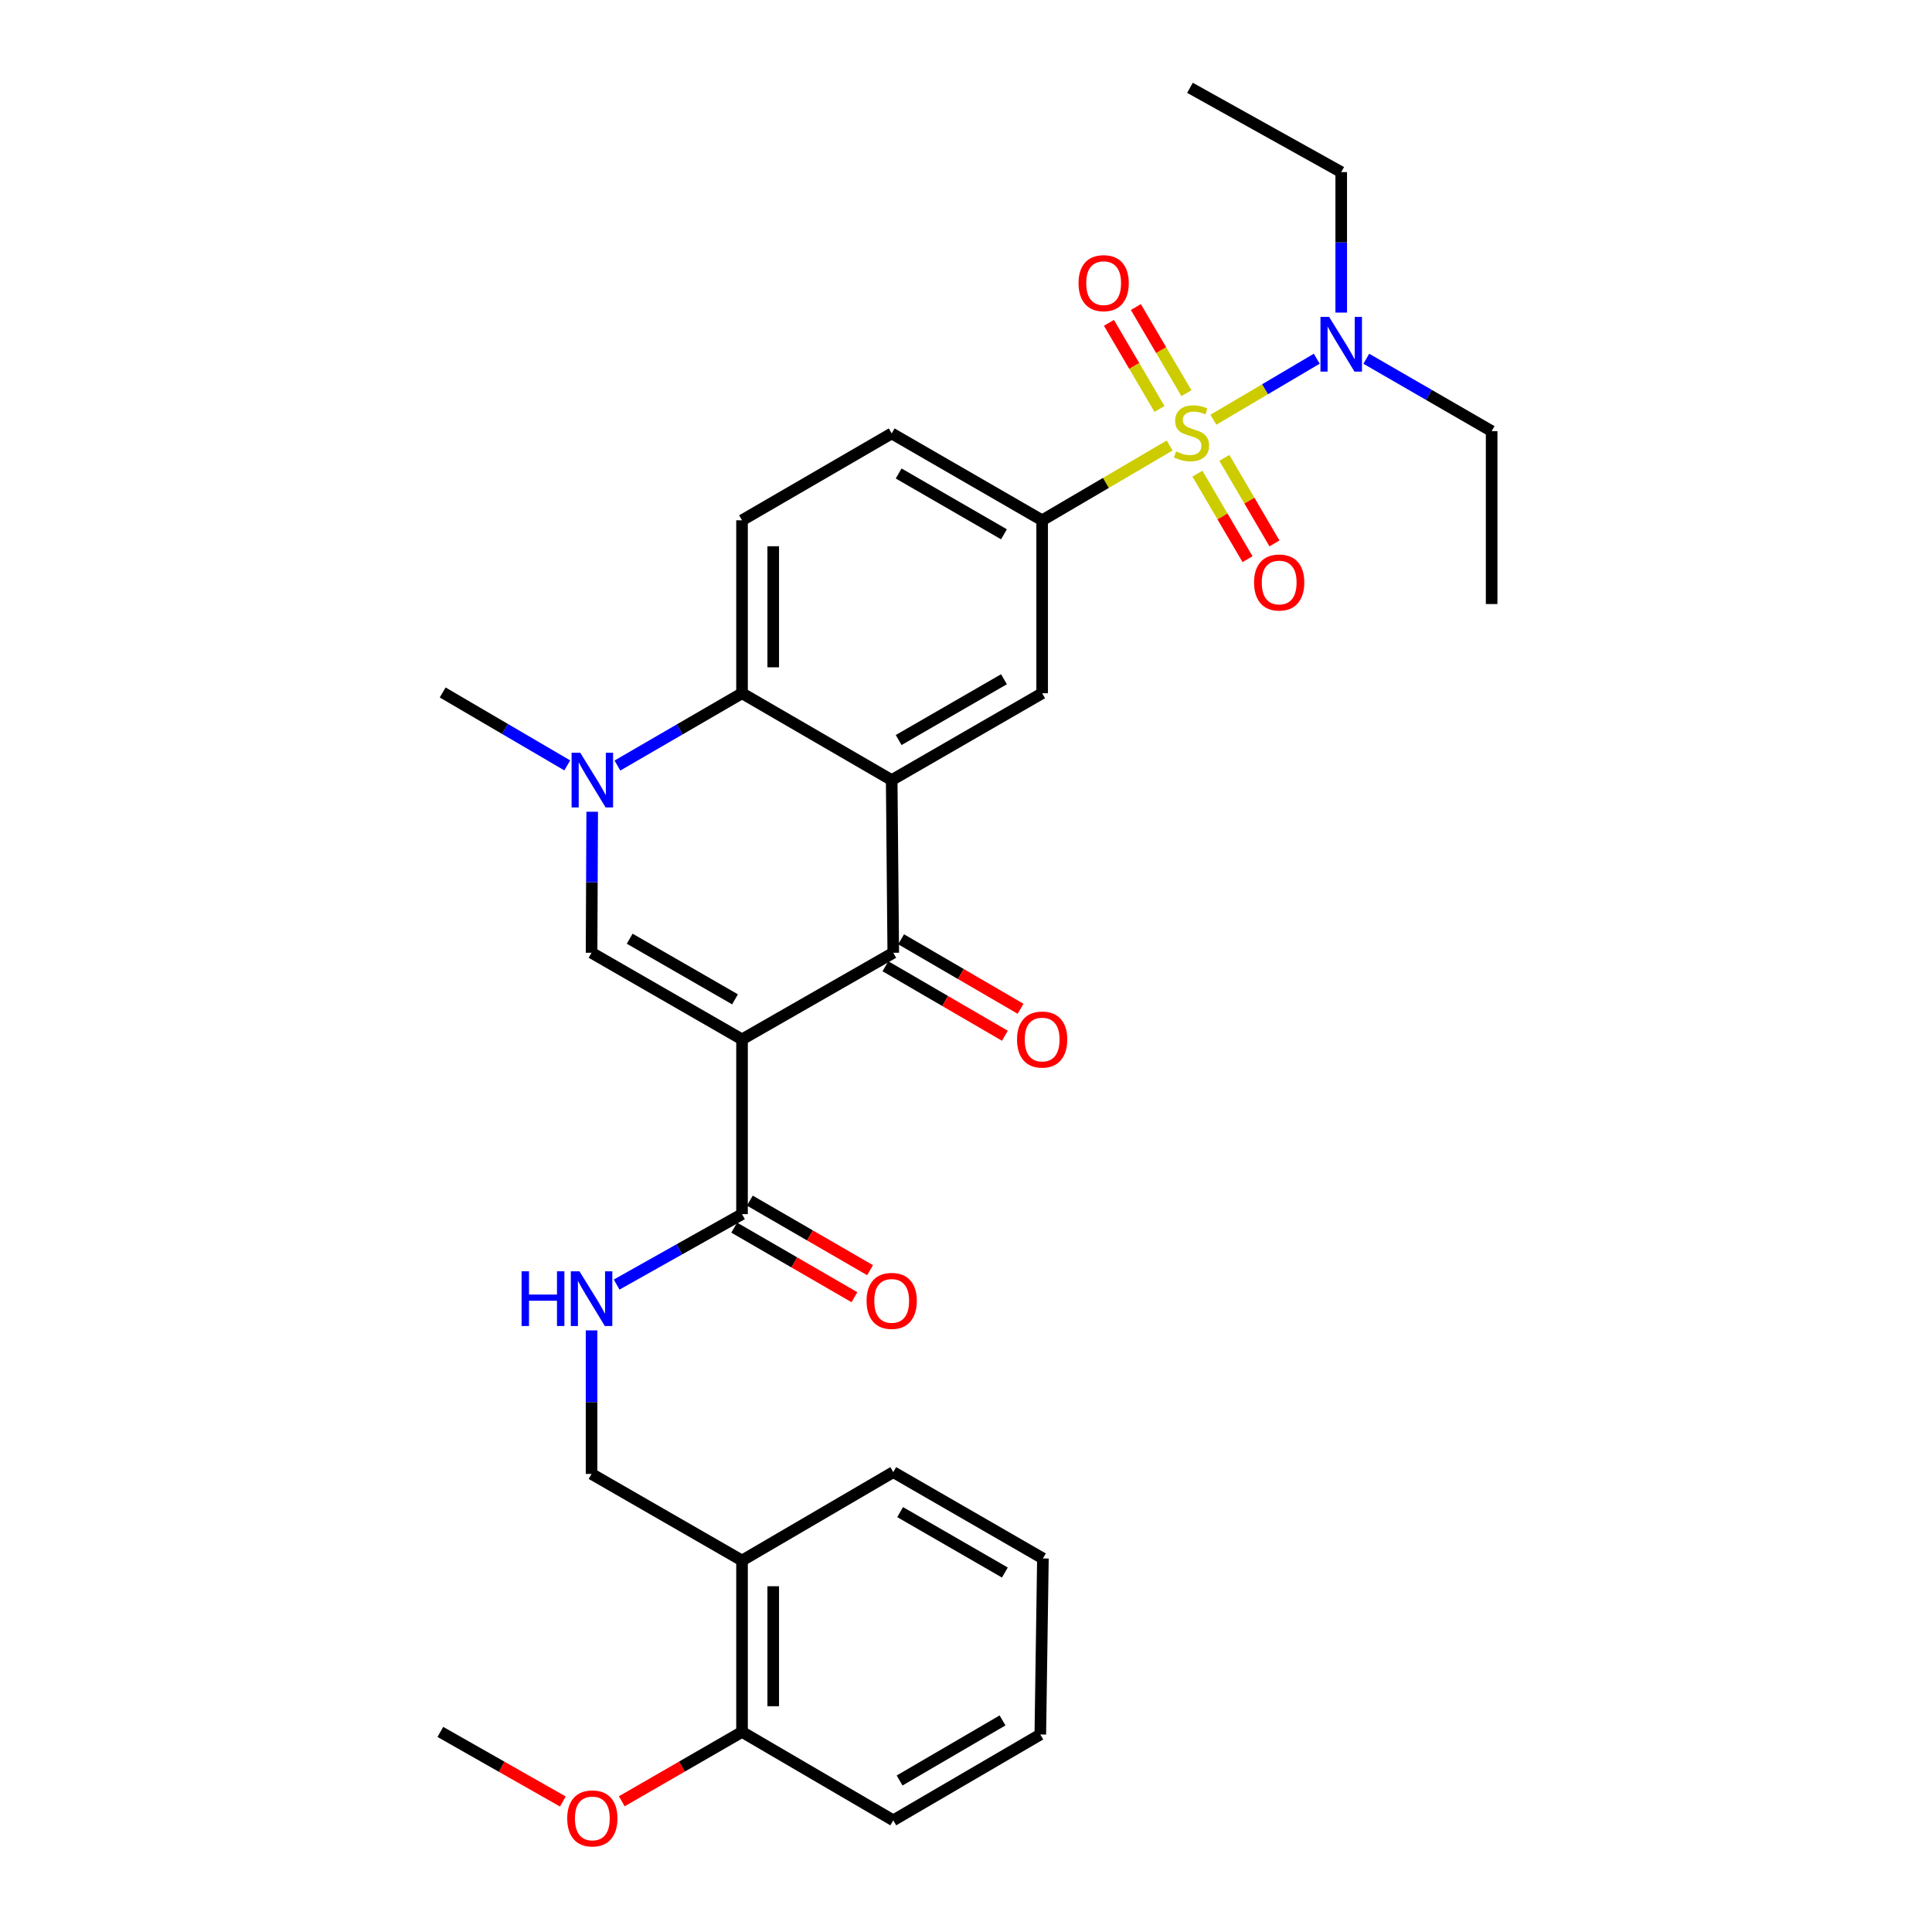 <?xml version='1.0' encoding='iso-8859-1'?>
<svg version='1.1' baseProfile='full'
              xmlns='http://www.w3.org/2000/svg'
                      xmlns:rdkit='http://www.rdkit.org/xml'
                      xmlns:xlink='http://www.w3.org/1999/xlink'
                  xml:space='preserve'
width='1000px' height='1000px' viewBox='0 0 1000 1000'>
<!-- END OF HEADER -->
<rect style='opacity:1.0;fill:#FFFFFF;stroke:none' width='1000' height='1000' x='0' y='0'> </rect>
<path class='bond-2' d='M 384.071,537.98 L 462.353,493.153' style='fill:none;fill-rule:evenodd;stroke:#000000;stroke-width:6px;stroke-linecap:butt;stroke-linejoin:miter;stroke-opacity:1' />
<path class='bond-3' d='M 384.071,537.98 L 306.192,493.153' style='fill:none;fill-rule:evenodd;stroke:#000000;stroke-width:6px;stroke-linecap:butt;stroke-linejoin:miter;stroke-opacity:1' />
<path class='bond-3' d='M 380.447,517.255 L 325.932,485.877' style='fill:none;fill-rule:evenodd;stroke:#000000;stroke-width:6px;stroke-linecap:butt;stroke-linejoin:miter;stroke-opacity:1' />
<path class='bond-7' d='M 384.071,537.98 L 384.071,628.431' style='fill:none;fill-rule:evenodd;stroke:#000000;stroke-width:6px;stroke-linecap:butt;stroke-linejoin:miter;stroke-opacity:1' />
<path class='bond-0' d='M 605.407,230.594 L 572.411,249.951' style='fill:none;fill-rule:evenodd;stroke:#CCCC00;stroke-width:6px;stroke-linecap:butt;stroke-linejoin:miter;stroke-opacity:1' />
<path class='bond-0' d='M 572.411,249.951 L 539.415,269.308' style='fill:none;fill-rule:evenodd;stroke:#000000;stroke-width:6px;stroke-linecap:butt;stroke-linejoin:miter;stroke-opacity:1' />
<path class='bond-9' d='M 628.058,217.26 L 654.804,201.461' style='fill:none;fill-rule:evenodd;stroke:#CCCC00;stroke-width:6px;stroke-linecap:butt;stroke-linejoin:miter;stroke-opacity:1' />
<path class='bond-9' d='M 654.804,201.461 L 681.551,185.662' style='fill:none;fill-rule:evenodd;stroke:#0000FF;stroke-width:6px;stroke-linecap:butt;stroke-linejoin:miter;stroke-opacity:1' />
<path class='bond-11' d='M 614.086,203.498 L 601.001,181.209' style='fill:none;fill-rule:evenodd;stroke:#CCCC00;stroke-width:6px;stroke-linecap:butt;stroke-linejoin:miter;stroke-opacity:1' />
<path class='bond-11' d='M 601.001,181.209 L 587.917,158.92' style='fill:none;fill-rule:evenodd;stroke:#FF0000;stroke-width:6px;stroke-linecap:butt;stroke-linejoin:miter;stroke-opacity:1' />
<path class='bond-11' d='M 600.155,211.675 L 587.071,189.387' style='fill:none;fill-rule:evenodd;stroke:#CCCC00;stroke-width:6px;stroke-linecap:butt;stroke-linejoin:miter;stroke-opacity:1' />
<path class='bond-11' d='M 587.071,189.387 L 573.986,167.098' style='fill:none;fill-rule:evenodd;stroke:#FF0000;stroke-width:6px;stroke-linecap:butt;stroke-linejoin:miter;stroke-opacity:1' />
<path class='bond-12' d='M 619.789,245.159 L 632.755,267.296' style='fill:none;fill-rule:evenodd;stroke:#CCCC00;stroke-width:6px;stroke-linecap:butt;stroke-linejoin:miter;stroke-opacity:1' />
<path class='bond-12' d='M 632.755,267.296 L 645.721,289.432' style='fill:none;fill-rule:evenodd;stroke:#FF0000;stroke-width:6px;stroke-linecap:butt;stroke-linejoin:miter;stroke-opacity:1' />
<path class='bond-12' d='M 633.728,236.995 L 646.694,259.131' style='fill:none;fill-rule:evenodd;stroke:#CCCC00;stroke-width:6px;stroke-linecap:butt;stroke-linejoin:miter;stroke-opacity:1' />
<path class='bond-12' d='M 646.694,259.131 L 659.66,281.268' style='fill:none;fill-rule:evenodd;stroke:#FF0000;stroke-width:6px;stroke-linecap:butt;stroke-linejoin:miter;stroke-opacity:1' />
<path class='bond-1' d='M 461.536,403.77 L 462.353,493.153' style='fill:none;fill-rule:evenodd;stroke:#000000;stroke-width:6px;stroke-linecap:butt;stroke-linejoin:miter;stroke-opacity:1' />
<path class='bond-8' d='M 461.536,403.77 L 539.415,358.827' style='fill:none;fill-rule:evenodd;stroke:#000000;stroke-width:6px;stroke-linecap:butt;stroke-linejoin:miter;stroke-opacity:1' />
<path class='bond-8' d='M 465.144,383.037 L 519.659,351.577' style='fill:none;fill-rule:evenodd;stroke:#000000;stroke-width:6px;stroke-linecap:butt;stroke-linejoin:miter;stroke-opacity:1' />
<path class='bond-31' d='M 461.536,403.77 L 384.071,358.827' style='fill:none;fill-rule:evenodd;stroke:#000000;stroke-width:6px;stroke-linecap:butt;stroke-linejoin:miter;stroke-opacity:1' />
<path class='bond-15' d='M 458.292,500.135 L 489.208,518.119' style='fill:none;fill-rule:evenodd;stroke:#000000;stroke-width:6px;stroke-linecap:butt;stroke-linejoin:miter;stroke-opacity:1' />
<path class='bond-15' d='M 489.208,518.119 L 520.125,536.103' style='fill:none;fill-rule:evenodd;stroke:#FF0000;stroke-width:6px;stroke-linecap:butt;stroke-linejoin:miter;stroke-opacity:1' />
<path class='bond-15' d='M 466.414,486.172 L 497.331,504.156' style='fill:none;fill-rule:evenodd;stroke:#000000;stroke-width:6px;stroke-linecap:butt;stroke-linejoin:miter;stroke-opacity:1' />
<path class='bond-15' d='M 497.331,504.156 L 528.247,522.139' style='fill:none;fill-rule:evenodd;stroke:#FF0000;stroke-width:6px;stroke-linecap:butt;stroke-linejoin:miter;stroke-opacity:1' />
<path class='bond-4' d='M 306.192,493.153 L 306.357,456.659' style='fill:none;fill-rule:evenodd;stroke:#000000;stroke-width:6px;stroke-linecap:butt;stroke-linejoin:miter;stroke-opacity:1' />
<path class='bond-4' d='M 306.357,456.659 L 306.522,420.164' style='fill:none;fill-rule:evenodd;stroke:#0000FF;stroke-width:6px;stroke-linecap:butt;stroke-linejoin:miter;stroke-opacity:1' />
<path class='bond-5' d='M 319.575,396.24 L 351.823,377.533' style='fill:none;fill-rule:evenodd;stroke:#0000FF;stroke-width:6px;stroke-linecap:butt;stroke-linejoin:miter;stroke-opacity:1' />
<path class='bond-5' d='M 351.823,377.533 L 384.071,358.827' style='fill:none;fill-rule:evenodd;stroke:#000000;stroke-width:6px;stroke-linecap:butt;stroke-linejoin:miter;stroke-opacity:1' />
<path class='bond-20' d='M 293.612,396.169 L 261.371,377.296' style='fill:none;fill-rule:evenodd;stroke:#0000FF;stroke-width:6px;stroke-linecap:butt;stroke-linejoin:miter;stroke-opacity:1' />
<path class='bond-20' d='M 261.371,377.296 L 229.13,358.423' style='fill:none;fill-rule:evenodd;stroke:#000000;stroke-width:6px;stroke-linecap:butt;stroke-linejoin:miter;stroke-opacity:1' />
<path class='bond-13' d='M 384.071,358.827 L 384.071,269.308' style='fill:none;fill-rule:evenodd;stroke:#000000;stroke-width:6px;stroke-linecap:butt;stroke-linejoin:miter;stroke-opacity:1' />
<path class='bond-13' d='M 400.224,345.399 L 400.224,282.736' style='fill:none;fill-rule:evenodd;stroke:#000000;stroke-width:6px;stroke-linecap:butt;stroke-linejoin:miter;stroke-opacity:1' />
<path class='bond-6' d='M 539.415,269.308 L 539.415,358.827' style='fill:none;fill-rule:evenodd;stroke:#000000;stroke-width:6px;stroke-linecap:butt;stroke-linejoin:miter;stroke-opacity:1' />
<path class='bond-32' d='M 539.415,269.308 L 461.536,224.338' style='fill:none;fill-rule:evenodd;stroke:#000000;stroke-width:6px;stroke-linecap:butt;stroke-linejoin:miter;stroke-opacity:1' />
<path class='bond-32' d='M 519.655,276.552 L 465.14,245.073' style='fill:none;fill-rule:evenodd;stroke:#000000;stroke-width:6px;stroke-linecap:butt;stroke-linejoin:miter;stroke-opacity:1' />
<path class='bond-10' d='M 384.071,628.431 L 351.618,646.662' style='fill:none;fill-rule:evenodd;stroke:#000000;stroke-width:6px;stroke-linecap:butt;stroke-linejoin:miter;stroke-opacity:1' />
<path class='bond-10' d='M 351.618,646.662 L 319.165,664.893' style='fill:none;fill-rule:evenodd;stroke:#0000FF;stroke-width:6px;stroke-linecap:butt;stroke-linejoin:miter;stroke-opacity:1' />
<path class='bond-18' d='M 380.025,635.422 L 411.139,653.426' style='fill:none;fill-rule:evenodd;stroke:#000000;stroke-width:6px;stroke-linecap:butt;stroke-linejoin:miter;stroke-opacity:1' />
<path class='bond-18' d='M 411.139,653.426 L 442.254,671.431' style='fill:none;fill-rule:evenodd;stroke:#FF0000;stroke-width:6px;stroke-linecap:butt;stroke-linejoin:miter;stroke-opacity:1' />
<path class='bond-18' d='M 388.116,621.44 L 419.23,639.445' style='fill:none;fill-rule:evenodd;stroke:#000000;stroke-width:6px;stroke-linecap:butt;stroke-linejoin:miter;stroke-opacity:1' />
<path class='bond-18' d='M 419.23,639.445 L 450.344,657.449' style='fill:none;fill-rule:evenodd;stroke:#FF0000;stroke-width:6px;stroke-linecap:butt;stroke-linejoin:miter;stroke-opacity:1' />
<path class='bond-22' d='M 707.2,185.685 L 739.636,204.419' style='fill:none;fill-rule:evenodd;stroke:#0000FF;stroke-width:6px;stroke-linecap:butt;stroke-linejoin:miter;stroke-opacity:1' />
<path class='bond-22' d='M 739.636,204.419 L 772.072,223.154' style='fill:none;fill-rule:evenodd;stroke:#000000;stroke-width:6px;stroke-linecap:butt;stroke-linejoin:miter;stroke-opacity:1' />
<path class='bond-23' d='M 694.212,161.796 L 694.212,125.437' style='fill:none;fill-rule:evenodd;stroke:#0000FF;stroke-width:6px;stroke-linecap:butt;stroke-linejoin:miter;stroke-opacity:1' />
<path class='bond-23' d='M 694.212,125.437 L 694.212,89.078' style='fill:none;fill-rule:evenodd;stroke:#000000;stroke-width:6px;stroke-linecap:butt;stroke-linejoin:miter;stroke-opacity:1' />
<path class='bond-17' d='M 306.192,688.609 L 306.192,725.755' style='fill:none;fill-rule:evenodd;stroke:#0000FF;stroke-width:6px;stroke-linecap:butt;stroke-linejoin:miter;stroke-opacity:1' />
<path class='bond-17' d='M 306.192,725.755 L 306.192,762.901' style='fill:none;fill-rule:evenodd;stroke:#000000;stroke-width:6px;stroke-linecap:butt;stroke-linejoin:miter;stroke-opacity:1' />
<path class='bond-16' d='M 384.071,269.308 L 461.536,224.338' style='fill:none;fill-rule:evenodd;stroke:#000000;stroke-width:6px;stroke-linecap:butt;stroke-linejoin:miter;stroke-opacity:1' />
<path class='bond-14' d='M 384.071,807.728 L 306.192,762.901' style='fill:none;fill-rule:evenodd;stroke:#000000;stroke-width:6px;stroke-linecap:butt;stroke-linejoin:miter;stroke-opacity:1' />
<path class='bond-19' d='M 384.071,807.728 L 384.071,896.438' style='fill:none;fill-rule:evenodd;stroke:#000000;stroke-width:6px;stroke-linecap:butt;stroke-linejoin:miter;stroke-opacity:1' />
<path class='bond-19' d='M 400.224,821.034 L 400.224,883.132' style='fill:none;fill-rule:evenodd;stroke:#000000;stroke-width:6px;stroke-linecap:butt;stroke-linejoin:miter;stroke-opacity:1' />
<path class='bond-24' d='M 384.071,807.728 L 462.353,761.968' style='fill:none;fill-rule:evenodd;stroke:#000000;stroke-width:6px;stroke-linecap:butt;stroke-linejoin:miter;stroke-opacity:1' />
<path class='bond-21' d='M 384.071,896.438 L 352.951,914.39' style='fill:none;fill-rule:evenodd;stroke:#000000;stroke-width:6px;stroke-linecap:butt;stroke-linejoin:miter;stroke-opacity:1' />
<path class='bond-21' d='M 352.951,914.39 L 321.832,932.341' style='fill:none;fill-rule:evenodd;stroke:#FF0000;stroke-width:6px;stroke-linecap:butt;stroke-linejoin:miter;stroke-opacity:1' />
<path class='bond-25' d='M 384.071,896.438 L 462.353,942.198' style='fill:none;fill-rule:evenodd;stroke:#000000;stroke-width:6px;stroke-linecap:butt;stroke-linejoin:miter;stroke-opacity:1' />
<path class='bond-26' d='M 291.334,932.46 L 259.631,914.449' style='fill:none;fill-rule:evenodd;stroke:#FF0000;stroke-width:6px;stroke-linecap:butt;stroke-linejoin:miter;stroke-opacity:1' />
<path class='bond-26' d='M 259.631,914.449 L 227.928,896.438' style='fill:none;fill-rule:evenodd;stroke:#000000;stroke-width:6px;stroke-linecap:butt;stroke-linejoin:miter;stroke-opacity:1' />
<path class='bond-28' d='M 772.072,223.154 L 772.072,312.654' style='fill:none;fill-rule:evenodd;stroke:#000000;stroke-width:6px;stroke-linecap:butt;stroke-linejoin:miter;stroke-opacity:1' />
<path class='bond-27' d='M 694.212,89.078 L 615.929,45.455' style='fill:none;fill-rule:evenodd;stroke:#000000;stroke-width:6px;stroke-linecap:butt;stroke-linejoin:miter;stroke-opacity:1' />
<path class='bond-29' d='M 462.353,761.968 L 539.81,806.651' style='fill:none;fill-rule:evenodd;stroke:#000000;stroke-width:6px;stroke-linecap:butt;stroke-linejoin:miter;stroke-opacity:1' />
<path class='bond-29' d='M 465.9,782.663 L 520.119,813.941' style='fill:none;fill-rule:evenodd;stroke:#000000;stroke-width:6px;stroke-linecap:butt;stroke-linejoin:miter;stroke-opacity:1' />
<path class='bond-33' d='M 462.353,942.198 L 538.464,897.775' style='fill:none;fill-rule:evenodd;stroke:#000000;stroke-width:6px;stroke-linecap:butt;stroke-linejoin:miter;stroke-opacity:1' />
<path class='bond-33' d='M 465.627,921.583 L 518.904,890.487' style='fill:none;fill-rule:evenodd;stroke:#000000;stroke-width:6px;stroke-linecap:butt;stroke-linejoin:miter;stroke-opacity:1' />
<path class='bond-30' d='M 539.81,806.651 L 538.464,897.775' style='fill:none;fill-rule:evenodd;stroke:#000000;stroke-width:6px;stroke-linecap:butt;stroke-linejoin:miter;stroke-opacity:1' />
<path  class='atom-1' d='M 608.728 233.672
Q 609.048 233.792, 610.368 234.352
Q 611.688 234.912, 613.128 235.272
Q 614.608 235.592, 616.048 235.592
Q 618.728 235.592, 620.288 234.312
Q 621.848 232.992, 621.848 230.712
Q 621.848 229.152, 621.048 228.192
Q 620.288 227.232, 619.088 226.712
Q 617.888 226.192, 615.888 225.592
Q 613.368 224.832, 611.848 224.112
Q 610.368 223.392, 609.288 221.872
Q 608.248 220.352, 608.248 217.792
Q 608.248 214.232, 610.648 212.032
Q 613.088 209.832, 617.888 209.832
Q 621.168 209.832, 624.888 211.392
L 623.968 214.472
Q 620.568 213.072, 618.008 213.072
Q 615.248 213.072, 613.728 214.232
Q 612.208 215.352, 612.248 217.312
Q 612.248 218.832, 613.008 219.752
Q 613.808 220.672, 614.928 221.192
Q 616.088 221.712, 618.008 222.312
Q 620.568 223.112, 622.088 223.912
Q 623.608 224.712, 624.688 226.352
Q 625.808 227.952, 625.808 230.712
Q 625.808 234.632, 623.168 236.752
Q 620.568 238.832, 616.208 238.832
Q 613.688 238.832, 611.768 238.272
Q 609.888 237.752, 607.648 236.832
L 608.728 233.672
' fill='#CCCC00'/>
<path  class='atom-5' d='M 300.336 389.61
L 309.616 404.61
Q 310.536 406.09, 312.016 408.77
Q 313.496 411.45, 313.576 411.61
L 313.576 389.61
L 317.336 389.61
L 317.336 417.93
L 313.456 417.93
L 303.496 401.53
Q 302.336 399.61, 301.096 397.41
Q 299.896 395.21, 299.536 394.53
L 299.536 417.93
L 295.856 417.93
L 295.856 389.61
L 300.336 389.61
' fill='#0000FF'/>
<path  class='atom-10' d='M 687.952 164.024
L 697.232 179.024
Q 698.152 180.504, 699.632 183.184
Q 701.112 185.864, 701.192 186.024
L 701.192 164.024
L 704.952 164.024
L 704.952 192.344
L 701.072 192.344
L 691.112 175.944
Q 689.952 174.024, 688.712 171.824
Q 687.512 169.624, 687.152 168.944
L 687.152 192.344
L 683.472 192.344
L 683.472 164.024
L 687.952 164.024
' fill='#0000FF'/>
<path  class='atom-11' d='M 269.972 658.021
L 273.812 658.021
L 273.812 670.061
L 288.292 670.061
L 288.292 658.021
L 292.132 658.021
L 292.132 686.341
L 288.292 686.341
L 288.292 673.261
L 273.812 673.261
L 273.812 686.341
L 269.972 686.341
L 269.972 658.021
' fill='#0000FF'/>
<path  class='atom-11' d='M 299.932 658.021
L 309.212 673.021
Q 310.132 674.501, 311.612 677.181
Q 313.092 679.861, 313.172 680.021
L 313.172 658.021
L 316.932 658.021
L 316.932 686.341
L 313.052 686.341
L 303.092 669.941
Q 301.932 668.021, 300.692 665.821
Q 299.492 663.621, 299.132 662.941
L 299.132 686.341
L 295.452 686.341
L 295.452 658.021
L 299.932 658.021
' fill='#0000FF'/>
<path  class='atom-12' d='M 558.247 146.558
Q 558.247 139.758, 561.607 135.958
Q 564.967 132.158, 571.247 132.158
Q 577.527 132.158, 580.887 135.958
Q 584.247 139.758, 584.247 146.558
Q 584.247 153.438, 580.847 157.358
Q 577.447 161.238, 571.247 161.238
Q 565.007 161.238, 561.607 157.358
Q 558.247 153.478, 558.247 146.558
M 571.247 158.038
Q 575.567 158.038, 577.887 155.158
Q 580.247 152.238, 580.247 146.558
Q 580.247 140.998, 577.887 138.198
Q 575.567 135.358, 571.247 135.358
Q 566.927 135.358, 564.567 138.158
Q 562.247 140.958, 562.247 146.558
Q 562.247 152.278, 564.567 155.158
Q 566.927 158.038, 571.247 158.038
' fill='#FF0000'/>
<path  class='atom-13' d='M 649.102 301.498
Q 649.102 294.698, 652.462 290.898
Q 655.822 287.098, 662.102 287.098
Q 668.382 287.098, 671.742 290.898
Q 675.102 294.698, 675.102 301.498
Q 675.102 308.378, 671.702 312.298
Q 668.302 316.178, 662.102 316.178
Q 655.862 316.178, 652.462 312.298
Q 649.102 308.418, 649.102 301.498
M 662.102 312.978
Q 666.422 312.978, 668.742 310.098
Q 671.102 307.178, 671.102 301.498
Q 671.102 295.938, 668.742 293.138
Q 666.422 290.298, 662.102 290.298
Q 657.782 290.298, 655.422 293.098
Q 653.102 295.898, 653.102 301.498
Q 653.102 307.218, 655.422 310.098
Q 657.782 312.978, 662.102 312.978
' fill='#FF0000'/>
<path  class='atom-16' d='M 526.415 538.06
Q 526.415 531.26, 529.775 527.46
Q 533.135 523.66, 539.415 523.66
Q 545.695 523.66, 549.055 527.46
Q 552.415 531.26, 552.415 538.06
Q 552.415 544.94, 549.015 548.86
Q 545.615 552.74, 539.415 552.74
Q 533.175 552.74, 529.775 548.86
Q 526.415 544.98, 526.415 538.06
M 539.415 549.54
Q 543.735 549.54, 546.055 546.66
Q 548.415 543.74, 548.415 538.06
Q 548.415 532.5, 546.055 529.7
Q 543.735 526.86, 539.415 526.86
Q 535.095 526.86, 532.735 529.66
Q 530.415 532.46, 530.415 538.06
Q 530.415 543.78, 532.735 546.66
Q 535.095 549.54, 539.415 549.54
' fill='#FF0000'/>
<path  class='atom-19' d='M 448.536 673.337
Q 448.536 666.537, 451.896 662.737
Q 455.256 658.937, 461.536 658.937
Q 467.816 658.937, 471.176 662.737
Q 474.536 666.537, 474.536 673.337
Q 474.536 680.217, 471.136 684.137
Q 467.736 688.017, 461.536 688.017
Q 455.296 688.017, 451.896 684.137
Q 448.536 680.257, 448.536 673.337
M 461.536 684.817
Q 465.856 684.817, 468.176 681.937
Q 470.536 679.017, 470.536 673.337
Q 470.536 667.777, 468.176 664.977
Q 465.856 662.137, 461.536 662.137
Q 457.216 662.137, 454.856 664.937
Q 452.536 667.737, 452.536 673.337
Q 452.536 679.057, 454.856 681.937
Q 457.216 684.817, 461.536 684.817
' fill='#FF0000'/>
<path  class='atom-22' d='M 293.596 941.21
Q 293.596 934.41, 296.956 930.61
Q 300.316 926.81, 306.596 926.81
Q 312.876 926.81, 316.236 930.61
Q 319.596 934.41, 319.596 941.21
Q 319.596 948.09, 316.196 952.01
Q 312.796 955.89, 306.596 955.89
Q 300.356 955.89, 296.956 952.01
Q 293.596 948.13, 293.596 941.21
M 306.596 952.69
Q 310.916 952.69, 313.236 949.81
Q 315.596 946.89, 315.596 941.21
Q 315.596 935.65, 313.236 932.85
Q 310.916 930.01, 306.596 930.01
Q 302.276 930.01, 299.916 932.81
Q 297.596 935.61, 297.596 941.21
Q 297.596 946.93, 299.916 949.81
Q 302.276 952.69, 306.596 952.69
' fill='#FF0000'/>
</svg>

